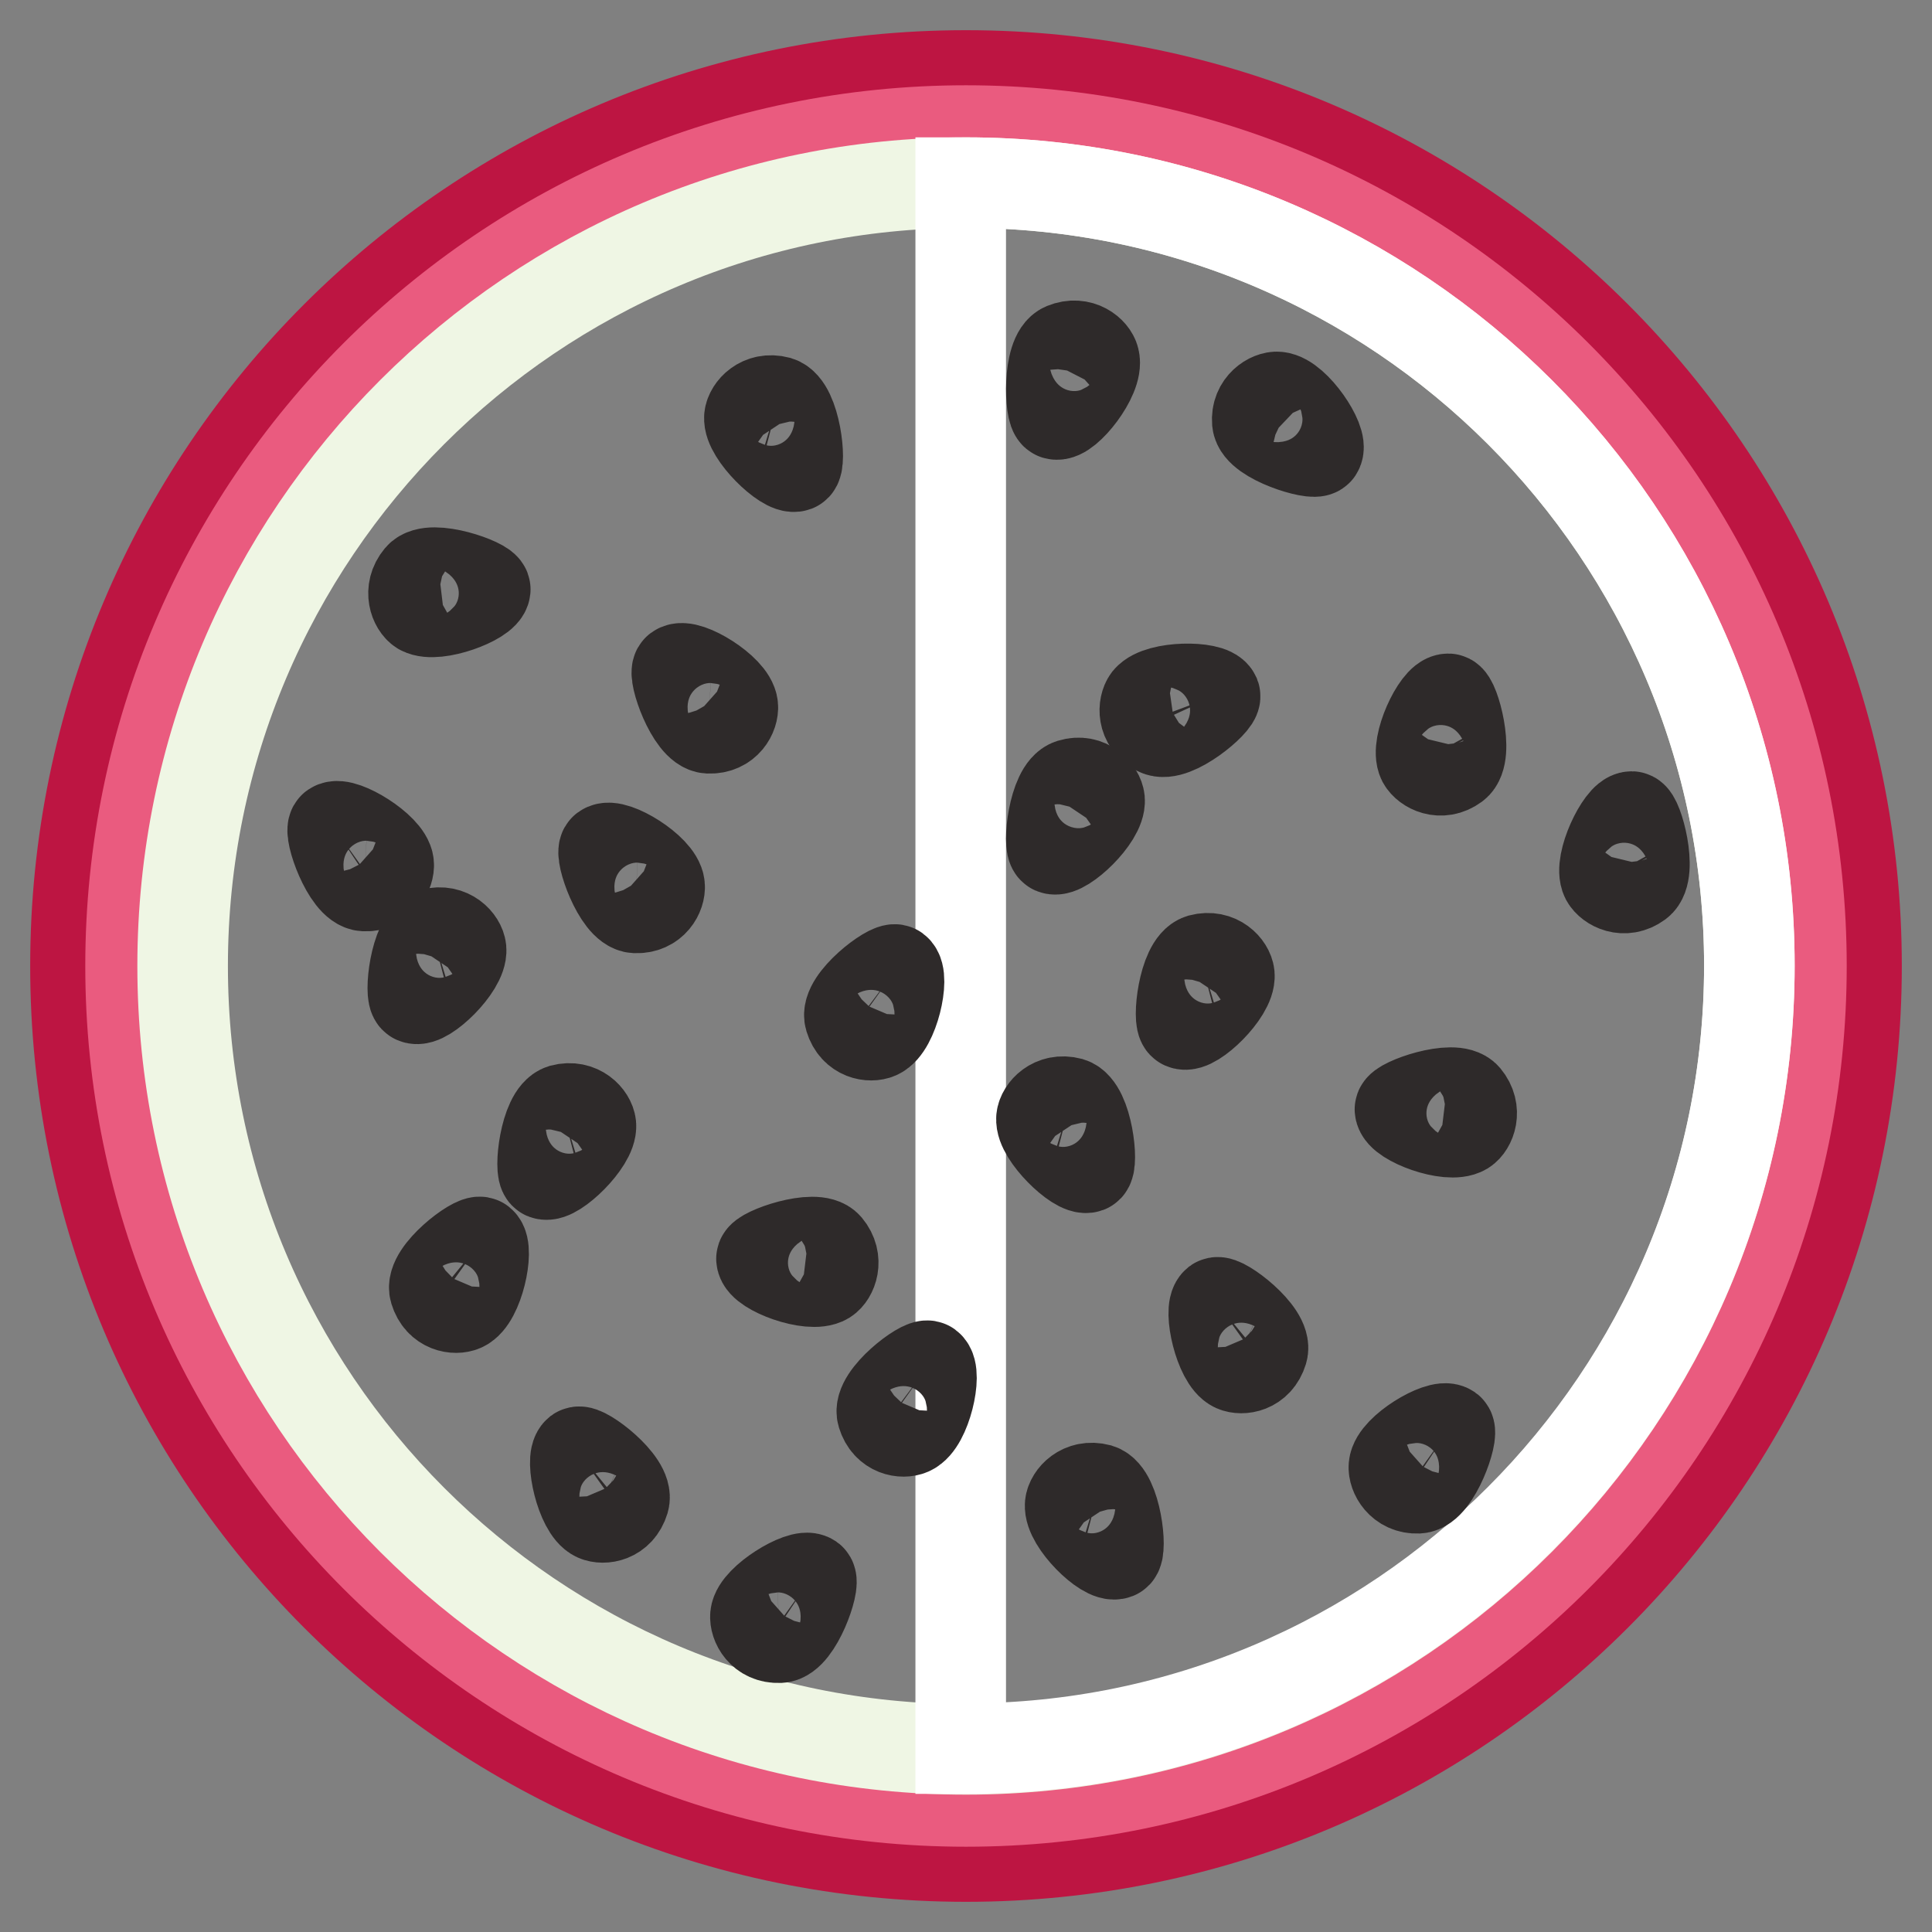 <?xml version="1.0" encoding="utf-8"?>
<!-- Svg Vector Icons : http://www.onlinewebfonts.com/icon -->
<!DOCTYPE svg PUBLIC "-//W3C//DTD SVG 1.1//EN" "http://www.w3.org/Graphics/SVG/1.1/DTD/svg11.dtd">
<svg version="1.1" xmlns="http://www.w3.org/2000/svg" xmlns:xlink="http://www.w3.org/1999/xlink" x="0px" y="0px" viewBox="0 0 256 256" enable-background="new 0 0 256 256" xml:space="preserve">
<rect x="0" y="0" width="256" height="256" fill="#808080" stroke="none"/>
<g> <path stroke-width="12" fill-opacity="0" stroke="#bd1542"  d="M10,128c0,65.2,52.8,118,118,118c65.2,0,118-52.8,118-118c0-65.2-52.8-118-118-118C62.8,10,10,62.8,10,128 L10,128z"/> <path stroke-width="12" fill-opacity="0" stroke="#ea5b7f"  d="M17.3,128c0,61.1,49.6,110.7,110.7,110.7c61.1,0,110.7-49.6,110.7-110.7l0,0c0-61.1-49.6-110.7-110.7-110.7 C66.9,17.3,17.3,66.9,17.3,128L17.3,128z"/> <path stroke-width="12" fill-opacity="0" stroke="#eff6e4"  d="M24.2,128c0,57.3,46.5,103.8,103.8,103.8c57.3,0,103.8-46.5,103.8-103.8l0,0c0-57.3-46.5-103.8-103.8-103.8 C70.7,24.2,24.2,70.7,24.2,128L24.2,128z"/> <path stroke-width="12" fill-opacity="0" stroke="#ffffff"  d="M128,24.2c-0.2,0-0.5,0-0.7,0v207.5c0.2,0,0.5,0,0.7,0c57.3,0,103.8-46.5,103.8-103.8 C231.8,70.7,185.3,24.2,128,24.2z"/> <path stroke-width="12" fill-opacity="0" stroke="#2e2a2a"  d="M147.9,205.9c0.8-0.3,0-7.9-2.3-8.6c-2.3-0.6-3.7,1.1-3.8,2.1C141.6,201.7,146.5,206.5,147.9,205.9z  M63.7,164.6c-0.7-0.5-6.8,4.1-6.1,6.4c0.7,2.3,2.8,2.5,3.7,2.1C63.4,172.2,64.8,165.5,63.7,164.6z M123,181 c-0.7-0.5-6.8,4.1-6.1,6.4c0.7,2.3,2.8,2.5,3.7,2.1C122.7,188.6,124.2,181.9,123,181z M118.7,128.5c-0.7-0.5-6.8,4.1-6.1,6.4 c0.7,2.3,2.8,2.5,3.7,2.1C118.4,136.1,119.9,129.4,118.7,128.5L118.7,128.5z M105.4,61.8c0.8-0.3,0-7.9-2.3-8.6 c-2.3-0.6-3.7,1.1-3.8,2.1C99.1,57.5,104.1,62.3,105.4,61.8z M144.1,154.7c0.8-0.3,0-7.9-2.3-8.6c-2.3-0.6-3.7,1.1-3.8,2.1 C137.8,150.4,142.8,155.2,144.1,154.7z M64.3,78.1c0.1-0.8-7.2-3.4-8.7-1.6c-1.5,1.8-0.6,3.8,0.2,4.3 C57.8,81.9,64.2,79.5,64.3,78.1z M44.2,109.6c-0.7,0.5,1.8,7.7,4.1,7.8c2.4,0.1,3.3-1.9,3.2-2.9C51.3,112.4,45.4,108.8,44.2,109.6z  M89.8,88.7c-0.7,0.5,1.8,7.7,4.1,7.8c2.4,0.1,3.3-1.9,3.2-2.9C96.9,91.4,91,87.8,89.8,88.7z M80.1,112.5c-0.7,0.5,1.8,7.7,4.1,7.8 c2.4,0.1,3.3-1.9,3.2-2.9C87.2,115.2,81.3,111.6,80.1,112.5z M156.8,135.7c-0.8-0.3,0-7.9,2.3-8.6c2.3-0.6,3.7,1.1,3.8,2.1 C163.1,131.5,158.1,136.3,156.8,135.7z M161.2,172.6c0.7-0.5,6.8,4.1,6.1,6.4c-0.7,2.3-2.8,2.5-3.7,2.1 C161.6,180.2,160.1,173.5,161.2,172.6z M139.6,112.5c-0.8-0.3,0-7.9,2.3-8.6s3.7,1.1,3.8,2.1C145.9,108.3,140.9,113,139.6,112.5 L139.6,112.5z M185.5,147c-0.1-0.8,7.2-3.4,8.7-1.6c1.5,1.8,0.6,3.8-0.2,4.3C192,150.9,185.6,148.5,185.5,147z M192,189.4 c0.7,0.5-1.8,7.7-4.1,7.8s-3.3-1.9-3.2-2.9C184.9,192.1,190.8,188.6,192,189.4L192,189.4z"/> <path stroke-width="12" fill-opacity="0" stroke="#2e2a2a"  d="M72.2,155.6c-0.8-0.3,0-7.9,2.3-8.6c2.3-0.6,3.7,1.1,3.8,2.1C78.5,151.3,73.5,156.1,72.2,155.6z  M76.6,192.4c0.7-0.5,6.8,4.1,6.1,6.4c-0.7,2.3-2.8,2.5-3.7,2.1C77,200,75.5,193.3,76.6,192.4z M55,132.3c-0.8-0.3,0-7.9,2.3-8.6 c2.3-0.6,3.7,1.1,3.8,2.1C61.3,128.1,56.3,132.9,55,132.3z M100.9,166.8c-0.1-0.8,7.2-3.4,8.7-1.6c1.5,1.8,0.6,3.8-0.2,4.3 C107.4,170.7,101,168.3,100.9,166.8L100.9,166.8z M107.4,209.2c0.7,0.5-1.8,7.7-4.1,7.8c-2.4,0.1-3.3-1.9-3.2-2.9 C100.3,212,106.2,208.4,107.4,209.2L107.4,209.2z"/> <path stroke-width="12" fill-opacity="0" stroke="#2e2a2a"  d="M191.9,92.6c0.8,0,2.8,7.4,0.9,8.8c-1.9,1.4-3.8,0.3-4.3-0.6C187.5,98.8,190.4,92.6,191.9,92.6L191.9,92.6z  M174.6,59.7c-0.4,0.7-7.8-1.5-8-3.8c-0.2-2.3,1.8-3.4,2.7-3.3C171.6,52.8,175.4,58.5,174.6,59.7z M216.2,108.2 c0.8,0,2.8,7.4,0.9,8.8c-1.9,1.4-3.8,0.3-4.3-0.6C211.8,114.4,214.8,108.2,216.2,108.2L216.2,108.2z M161,92.2 c0.3,0.8-5.5,5.7-7.6,4.6c-2.1-1.1-1.9-3.3-1.3-4.1C153.6,90.9,160.4,90.9,161,92.2z M139.9,54.9c-0.8-0.2-1.1-7.9,1.1-8.8 c2.2-0.9,3.8,0.6,4,1.5C145.6,49.9,141.3,55.3,139.9,54.9z"/></g>
</svg>